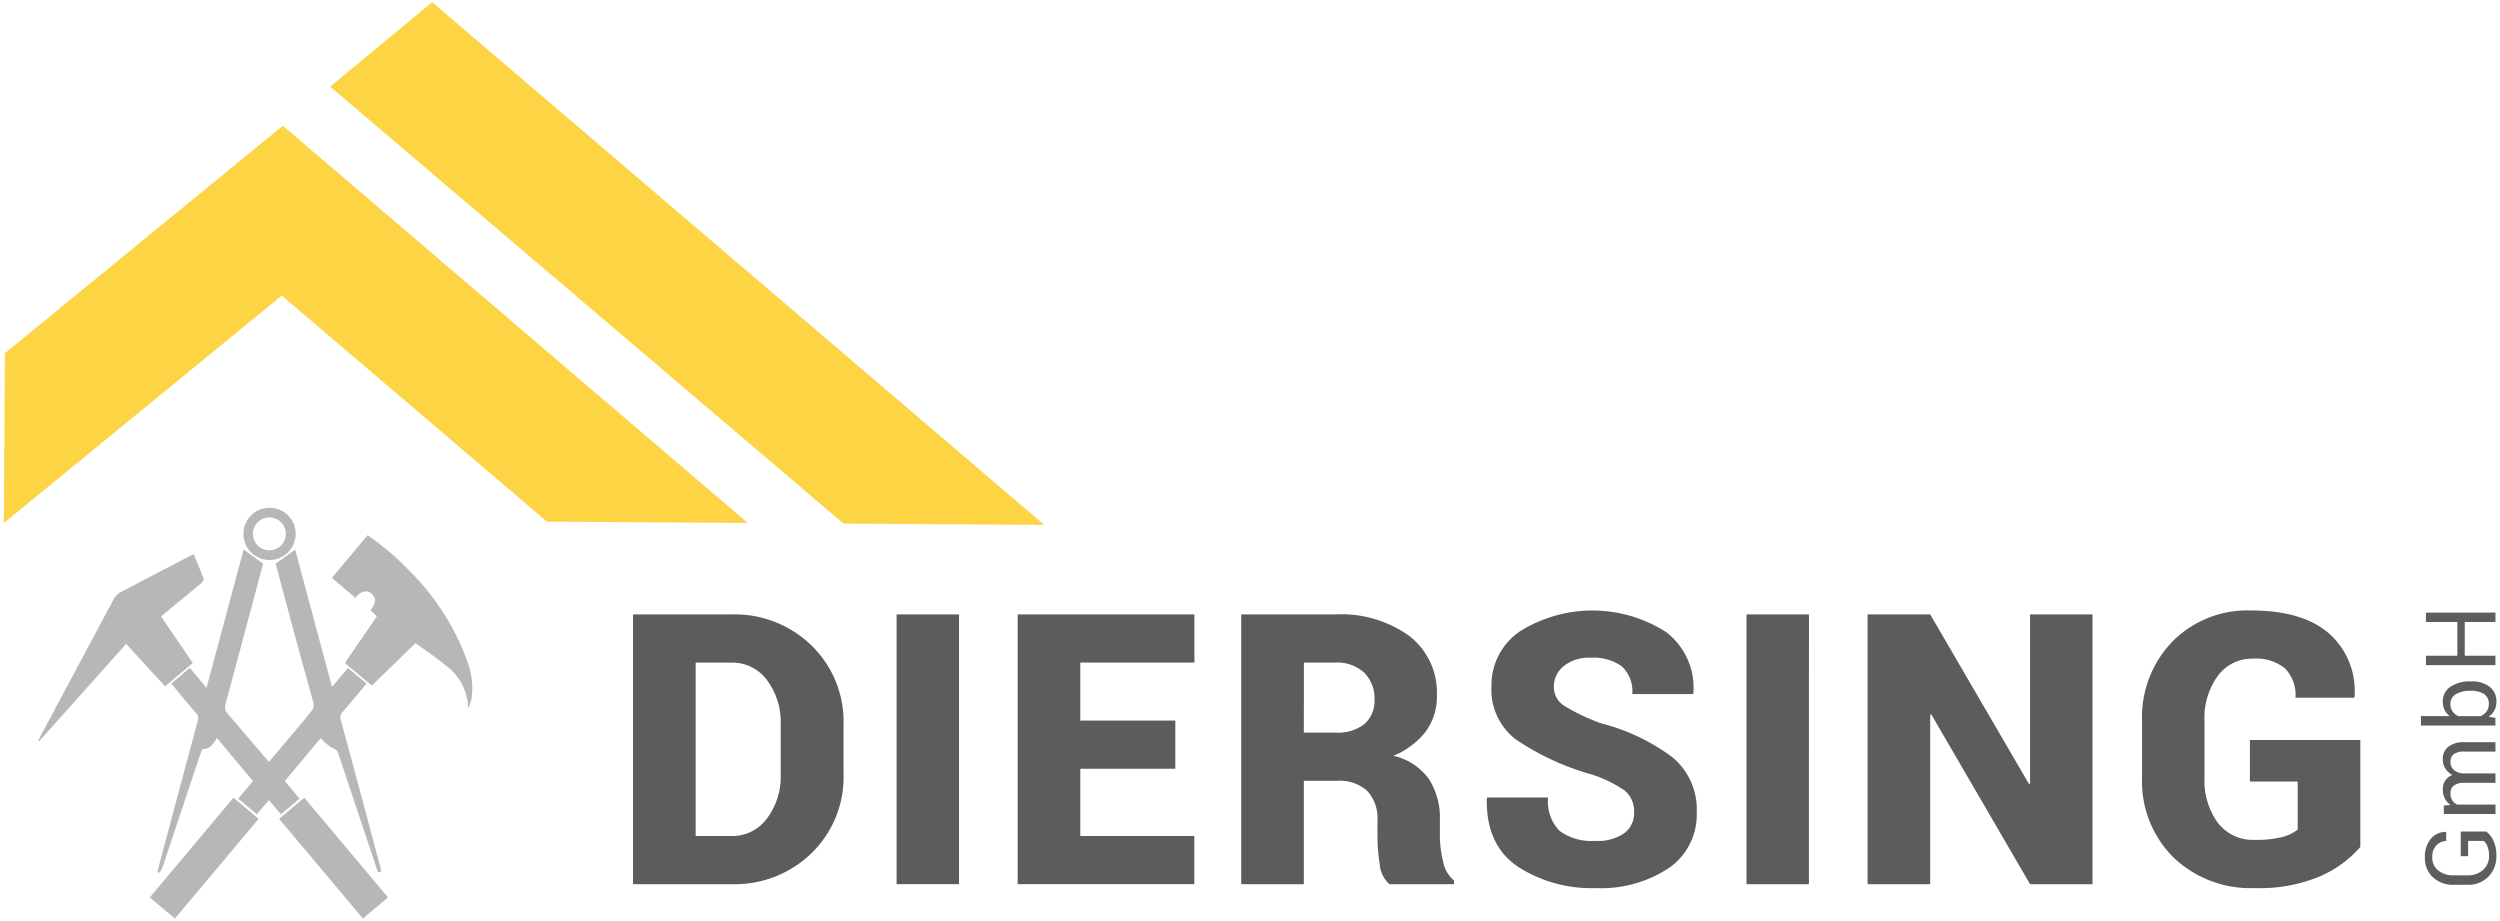<svg id="Ebene_1" data-name="Ebene 1" xmlns="http://www.w3.org/2000/svg" viewBox="0 0 250.356 92.204"><defs><style>.cls-1{fill:#5c5c5c;}.cls-2{fill:#5d5d5d;}.cls-3{fill:#b7b7b7;}.cls-4{fill:#fcd444;}</style></defs><title>Zeichenfläche 10</title><path class="cls-1" d="M63.394,88.544V61.528h9.888a11.018,11.018,0,0,1,7.979,3.108,10.61,10.61,0,0,1,3.211,7.969v4.862a10.6,10.6,0,0,1-3.211,7.978,11.036,11.036,0,0,1-7.979,3.1Zm6.271-22.192V83.719h3.617A4.3,4.3,0,0,0,76.8,81.975a7.04,7.04,0,0,0,1.382-4.508v-4.9A6.987,6.987,0,0,0,76.8,68.1a4.3,4.3,0,0,0-3.517-1.744Z"/><path class="cls-1" d="M96.04,88.544H89.787V61.528H96.04Z"/><path class="cls-1" d="M117.7,76.984h-9.518v6.735H119.6v4.825H101.912V61.528h17.7v4.824H108.184V72.16H117.7Z"/><path class="cls-1" d="M130.569,78.19V88.544H124.3V61.528h9.408a11.681,11.681,0,0,1,7.44,2.171,7.158,7.158,0,0,1,2.746,5.937,5.911,5.911,0,0,1-1.1,3.6,7.833,7.833,0,0,1-3.256,2.449,6.056,6.056,0,0,1,3.572,2.347,7.275,7.275,0,0,1,1.085,4.092v1.707a10.726,10.726,0,0,0,.316,2.412,3.182,3.182,0,0,0,1.094,1.93v.371h-6.475a3.032,3.032,0,0,1-.965-2.023,18.032,18.032,0,0,1-.222-2.727V82.161a3.992,3.992,0,0,0-1.022-2.95,4.048,4.048,0,0,0-2.986-1.021Zm0-4.824h3.174a4.31,4.31,0,0,0,2.9-.863,3.09,3.09,0,0,0,1-2.477,3.563,3.563,0,0,0-1.031-2.662,3.965,3.965,0,0,0-2.9-1.012h-3.137Z"/><path class="cls-1" d="M163.644,81.382a2.692,2.692,0,0,0-.948-2.217,12.278,12.278,0,0,0-3.431-1.643,26.051,26.051,0,0,1-7.469-3.478,6.264,6.264,0,0,1-2.439-5.317,6.52,6.52,0,0,1,2.837-5.492,13.679,13.679,0,0,1,14.659.065,7.011,7.011,0,0,1,2.728,6.095l-.037.112h-6.086a3.412,3.412,0,0,0-1.039-2.774,4.824,4.824,0,0,0-3.137-.863,4.018,4.018,0,0,0-2.689.835,2.6,2.6,0,0,0-.985,2.059,2.223,2.223,0,0,0,1.012,1.9,19.8,19.8,0,0,0,3.776,1.79,20.151,20.151,0,0,1,7.107,3.4,6.761,6.761,0,0,1,2.412,5.492,6.5,6.5,0,0,1-2.783,5.577,12.342,12.342,0,0,1-7.385,2.012,13.489,13.489,0,0,1-7.765-2.161q-3.183-2.162-3.09-6.8l.037-.111h6.1a4.207,4.207,0,0,0,1.159,3.35,5.373,5.373,0,0,0,3.554.992,4.619,4.619,0,0,0,2.932-.779A2.5,2.5,0,0,0,163.644,81.382Z"/><path class="cls-1" d="M181.149,88.544H174.9V61.528h6.253Z"/><path class="cls-1" d="M209.548,88.544h-6.254l-9.889-17-.111.037V88.544h-6.271V61.528h6.271l9.889,16.978.111-.037V61.528h6.254Z"/><path class="cls-1" d="M236.368,84.814a11.254,11.254,0,0,1-3.97,2.913,15.512,15.512,0,0,1-6.588,1.206,11.148,11.148,0,0,1-8.164-3.08,10.713,10.713,0,0,1-3.135-8v-5.64a10.886,10.886,0,0,1,3.053-7.979,10.547,10.547,0,0,1,7.857-3.1q5.177,0,7.82,2.31a7.694,7.694,0,0,1,2.551,6.318l-.037.112h-5.881a3.8,3.8,0,0,0-1.059-2.951,4.607,4.607,0,0,0-3.191-.964,4.242,4.242,0,0,0-3.525,1.725,7.129,7.129,0,0,0-1.336,4.49v5.678a7.214,7.214,0,0,0,1.328,4.537,4.428,4.428,0,0,0,3.719,1.716,10.518,10.518,0,0,0,2.718-.278,4.385,4.385,0,0,0,1.569-.742V78.264H225.31V74.108h11.058Z"/><path class="cls-2" d="M248.973,83.274a2.222,2.222,0,0,1,.7.863,3.425,3.425,0,0,1,.321,1.59,2.829,2.829,0,0,1-.8,2.063,2.765,2.765,0,0,1-2.065.815H245.7a2.873,2.873,0,0,1-2.066-.76,2.586,2.586,0,0,1-.8-1.96,2.791,2.791,0,0,1,.588-1.88,1.954,1.954,0,0,1,1.516-.7l.028.01v.9a1.458,1.458,0,0,0-1,.461,1.7,1.7,0,0,0-.392,1.208,1.579,1.579,0,0,0,.6,1.286,2.317,2.317,0,0,0,1.515.487h1.443a2.18,2.18,0,0,0,1.526-.545,1.789,1.789,0,0,0,.6-1.386,2.546,2.546,0,0,0-.158-.971,1.349,1.349,0,0,0-.358-.54h-1.579v1.525h-.741V83.274Z"/><path class="cls-2" d="M244.723,80.675l.679-.067a1.757,1.757,0,0,1-.572-.643,1.939,1.939,0,0,1-.2-.906,1.6,1.6,0,0,1,.239-.887,1.446,1.446,0,0,1,.717-.557,1.923,1.923,0,0,1-.7-.646,1.7,1.7,0,0,1-.258-.937,1.549,1.549,0,0,1,.543-1.248,2.48,2.48,0,0,1,1.633-.459H249.9v.942h-3.1a1.722,1.722,0,0,0-1.083.263.959.959,0,0,0-.318.784,1,1,0,0,0,.335.782,1.457,1.457,0,0,0,.846.351H249.9v.947h-3.1a1.7,1.7,0,0,0-1.064.27.938.938,0,0,0-.337.777,1.3,1.3,0,0,0,.177.708,1.138,1.138,0,0,0,.5.425h3.83v.942h-5.173Z"/><path class="cls-2" d="M247.505,68.236a2.844,2.844,0,0,1,1.806.538,1.778,1.778,0,0,1,.686,1.48,1.89,1.89,0,0,1-.2.889,1.648,1.648,0,0,1-.586.627l.684.114v.77h-7.459v-.942h2.9a1.623,1.623,0,0,1-.526-.605,1.857,1.857,0,0,1-.182-.844,1.719,1.719,0,0,1,.765-1.491,3.441,3.441,0,0,1,2.013-.536Zm-.1.942a2.857,2.857,0,0,0-1.451.327,1.079,1.079,0,0,0-.562,1,1.23,1.23,0,0,0,.213.734,1.5,1.5,0,0,0,.571.476h2.243a1.534,1.534,0,0,0,.6-.476,1.22,1.22,0,0,0,.216-.743,1.119,1.119,0,0,0-.474-.99,2.171,2.171,0,0,0-1.253-.325Z"/><path class="cls-2" d="M249.9,61.344v.942h-3.074v3.38H249.9v.942h-6.962v-.942h3.147v-3.38h-3.147v-.942Z"/><path class="cls-3" d="M21.715,73.9c-.327.577-.657,1.094-1.393,1.116-.084,0-.182.273-.235.431q-1.914,5.721-3.823,11.443a2.975,2.975,0,0,1-.294.51l-.2-.1c.147-.569.291-1.14.443-1.708Q18,78.9,19.8,72.2a.778.778,0,0,0-.183-.808c-.826-.962-1.633-1.939-2.471-2.939l1.859-1.565,1.678,1.987L24.4,55.024l1.928,1.414a1.686,1.686,0,0,1-.045.258q-1.834,6.876-3.682,13.75a.962.962,0,0,0,.156.974L26.935,76.3c.907-1.078,1.791-2.125,2.672-3.176.542-.647,1.092-1.288,1.607-1.956a.9.9,0,0,0,.2-.654c-.484-1.84-1.014-3.668-1.512-5.5-.753-2.774-1.492-5.553-2.235-8.331a2.129,2.129,0,0,1-.048-.244l1.938-1.406q1.808,6.74,3.687,13.742l1.6-1.879,1.86,1.561c-.793.946-1.55,1.874-2.339,2.774a.9.9,0,0,0-.214.947q1.987,7.329,3.941,14.667a1.14,1.14,0,0,1,.066.309.177.177,0,0,1-.328.111,2.2,2.2,0,0,1-.143-.4Q35.791,81.194,33.9,75.521a.854.854,0,0,0-.591-.6,5.054,5.054,0,0,1-1.2-1l-3.589,4.291,1.473,1.768-1.859,1.566-1.207-1.427L25.716,81.54l-1.86-1.554,1.472-1.776Z"/><path class="cls-3" d="M37.239,68.661l-2.7-2.263,3.2-4.682-.644-.6c.576-.729.6-1.281.081-1.69-.482-.378-1.048-.23-1.588.438l-2.355-1.993L36.807,53.6a26.389,26.389,0,0,1,4.136,3.5,24.54,24.54,0,0,1,5.808,9,7.624,7.624,0,0,1,.482,3.793,4.033,4.033,0,0,1-.348,1.027,5.442,5.442,0,0,0-2.319-4.328c-.921-.786-1.948-1.447-2.961-2.189Z"/><path class="cls-3" d="M12.635,64.479l-8.7,9.735-.084-.057c.072-.152.138-.307.217-.455q3.657-6.863,7.329-13.72a1.757,1.757,0,0,1,.684-.676c2.257-1.2,4.529-2.37,6.8-3.549.155-.08.313-.153.522-.256.343.837.685,1.642.99,2.461.037.1-.1.316-.209.41-1.136.953-2.285,1.892-3.429,2.835-.2.167-.4.338-.627.528l3.18,4.659L16.53,68.732Z"/><path class="cls-3" d="M38.854,89.869l-2.518,2.114L27.953,82l2.518-2.116Z"/><path class="cls-3" d="M17.516,91.984,15,89.87l8.379-9.986L25.9,82Z"/><path class="cls-3" d="M26.971,56.081a2.616,2.616,0,1,1,2.641-2.608A2.63,2.63,0,0,1,26.971,56.081Zm1.654-2.594a1.647,1.647,0,0,0-3.294-.046,1.647,1.647,0,1,0,3.294.046Z"/><polygon class="cls-4" points="74.882 52.371 28.325 12.596 0.495 35.37 0.384 52.377 28.217 29.6 54.777 52.24 74.882 52.371"/><polygon class="cls-4" points="43.273 0.22 33.065 8.676 84.474 52.433 104.58 52.565 43.273 0.22"/></svg>